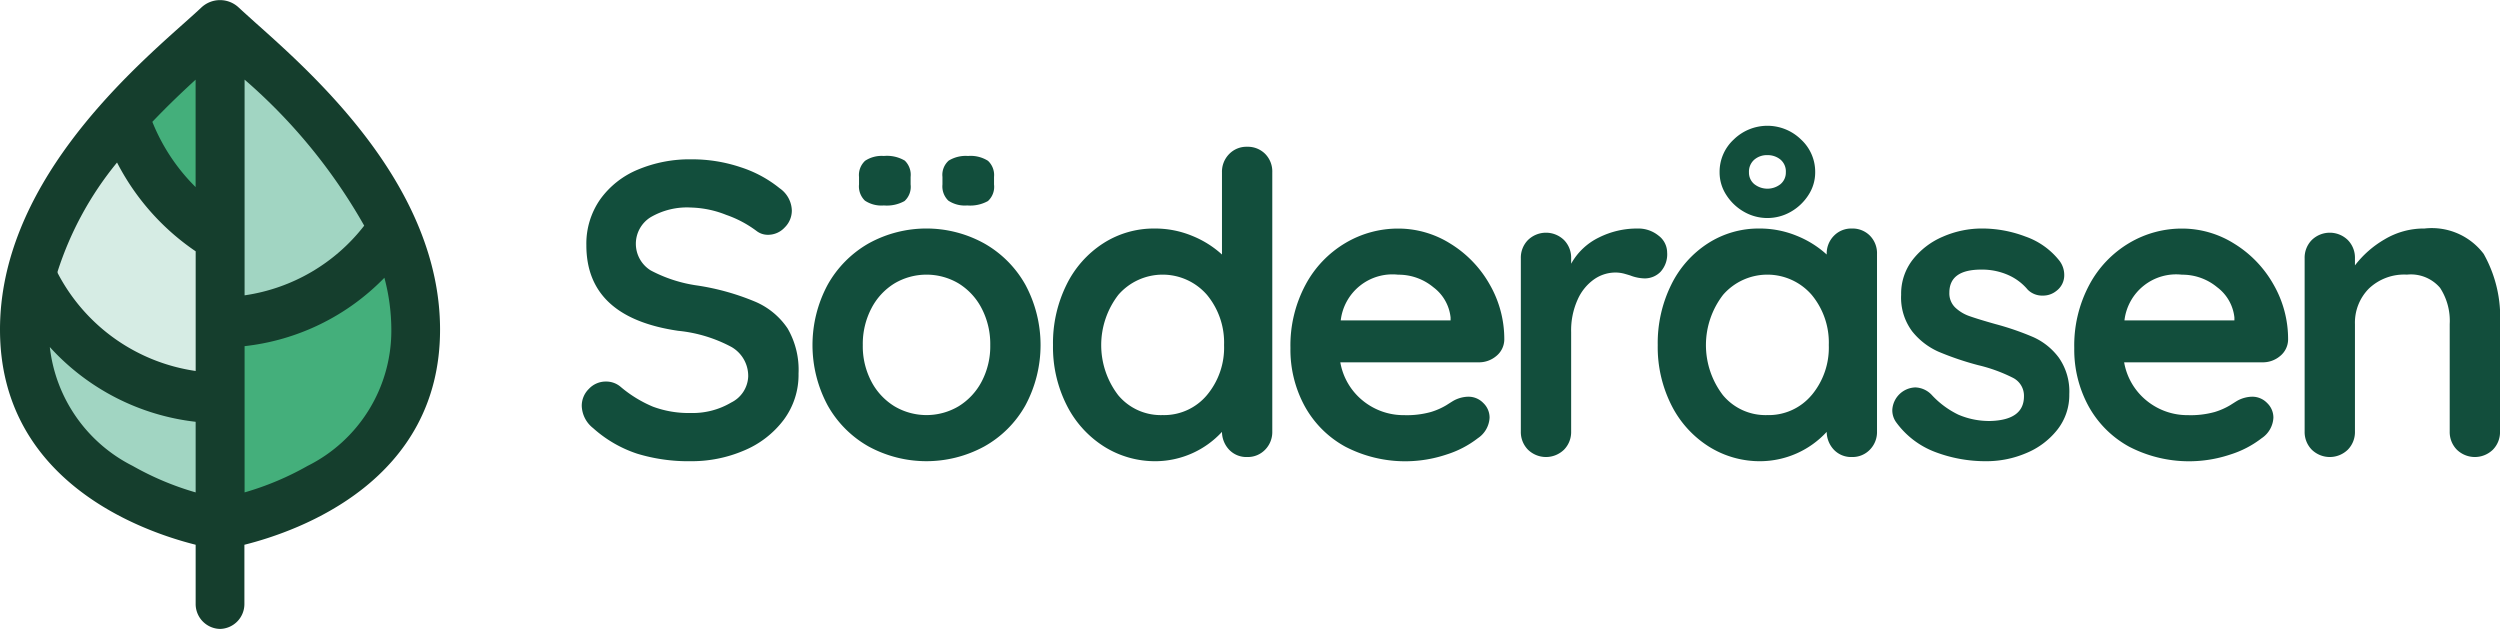 <svg xmlns="http://www.w3.org/2000/svg" width="119.252" height="30" viewBox="0 0 119.252 30">
  <g id="Group_73" data-name="Group 73" transform="translate(-176 -72)">
    <g id="Logotype" transform="translate(203.75 78)">
      <path id="Path_30" data-name="Path 30" d="M441.478,177.909a5.918,5.918,0,0,1-2.1-1.22,1.4,1.4,0,0,1-.54-1.06,1.126,1.126,0,0,1,.34-.81,1.1,1.1,0,0,1,.82-.35,1.059,1.059,0,0,1,.68.24,5.884,5.884,0,0,0,1.56.96,4.889,4.889,0,0,0,1.8.3,3.6,3.6,0,0,0,1.93-.5,1.447,1.447,0,0,0,.81-1.24,1.592,1.592,0,0,0-.8-1.41,6.788,6.788,0,0,0-2.54-.77q-4.38-.64-4.38-4.08a3.686,3.686,0,0,1,.66-2.19,4.171,4.171,0,0,1,1.8-1.42,6.37,6.37,0,0,1,2.54-.49,7.271,7.271,0,0,1,2.37.38,5.754,5.754,0,0,1,1.85,1,1.335,1.335,0,0,1,.581,1.06,1.13,1.13,0,0,1-.34.81,1.08,1.08,0,0,1-.8.35.878.878,0,0,1-.54-.18,5.294,5.294,0,0,0-1.45-.77,4.819,4.819,0,0,0-1.67-.35,3.442,3.442,0,0,0-1.95.47,1.493,1.493,0,0,0,.02,2.53,6.735,6.735,0,0,0,2.23.72,11.6,11.6,0,0,1,2.75.77,3.515,3.515,0,0,1,1.55,1.28,3.933,3.933,0,0,1,.52,2.15,3.587,3.587,0,0,1-.71,2.21,4.56,4.56,0,0,1-1.89,1.46,6.33,6.33,0,0,1-2.54.51A8.365,8.365,0,0,1,441.478,177.909Z" transform="translate(-438.838 -162.269)" fill="#124e3c"/>
      <path id="Path_31" data-name="Path 31" d="M470.838,175.442a5.086,5.086,0,0,1-1.97,1.969,5.771,5.771,0,0,1-5.51,0,5.106,5.106,0,0,1-1.96-1.969,6.083,6.083,0,0,1,0-5.74,5.178,5.178,0,0,1,1.96-1.98,5.7,5.7,0,0,1,5.51,0,5.157,5.157,0,0,1,1.97,1.98,6.083,6.083,0,0,1,0,5.74Zm-7.66-9.76a.943.943,0,0,1-.28-.77v-.36a.926.926,0,0,1,.29-.77,1.424,1.424,0,0,1,.891-.23,1.677,1.677,0,0,1,1,.22.94.94,0,0,1,.28.78v.36a.918.918,0,0,1-.29.79,1.743,1.743,0,0,1-.989.21A1.414,1.414,0,0,1,463.178,165.682Zm5.57,5.14a3.019,3.019,0,0,0-1.1-1.19,3,3,0,0,0-3.06,0,3.013,3.013,0,0,0-1.1,1.19,3.663,3.663,0,0,0-.41,1.75,3.6,3.6,0,0,0,.41,1.74,3.031,3.031,0,0,0,1.1,1.18,3,3,0,0,0,3.06,0,3.036,3.036,0,0,0,1.1-1.18,3.614,3.614,0,0,0,.41-1.74A3.674,3.674,0,0,0,468.748,170.822Zm-1.59-5.14a.943.943,0,0,1-.28-.77v-.36a.908.908,0,0,1,.3-.78,1.561,1.561,0,0,1,.92-.22,1.542,1.542,0,0,1,.95.23.926.926,0,0,1,.29.77v.36a.918.918,0,0,1-.29.79,1.746,1.746,0,0,1-.99.21A1.412,1.412,0,0,1,467.158,165.682Z" transform="translate(-449.672 -162.112)" fill="#124e3c"/>
      <path id="Path_32" data-name="Path 32" d="M493.562,163.019a1.192,1.192,0,0,1,.34.88v12.36a1.2,1.2,0,0,1-.34.87,1.149,1.149,0,0,1-.86.35,1.133,1.133,0,0,1-.85-.34,1.257,1.257,0,0,1-.35-.86,4.336,4.336,0,0,1-3.14,1.4,4.571,4.571,0,0,1-2.5-.71A4.972,4.972,0,0,1,484.092,175a6.141,6.141,0,0,1-.65-2.86,6.279,6.279,0,0,1,.64-2.87,4.915,4.915,0,0,1,1.75-1.98,4.455,4.455,0,0,1,2.45-.71,4.639,4.639,0,0,1,1.8.35,4.74,4.74,0,0,1,1.42.89V163.9a1.2,1.2,0,0,1,.34-.87,1.147,1.147,0,0,1,.86-.35A1.168,1.168,0,0,1,493.562,163.019Zm-2.78,11.51a3.527,3.527,0,0,0,.82-2.39,3.563,3.563,0,0,0-.82-2.4,2.8,2.8,0,0,0-4.22,0,3.927,3.927,0,0,0-.011,4.79,2.642,2.642,0,0,0,2.111.95A2.67,2.67,0,0,0,490.782,174.529Z" transform="translate(-460.963 -161.679)" fill="#124e3c"/>
      <path id="Path_33" data-name="Path 33" d="M515.735,176.5a1.272,1.272,0,0,1-.84.3h-6.6a3.017,3.017,0,0,0,1.1,1.85,3.077,3.077,0,0,0,1.94.67,4.291,4.291,0,0,0,1.28-.15,3.313,3.313,0,0,0,.73-.32c.18-.113.3-.191.37-.23a1.526,1.526,0,0,1,.68-.18.982.982,0,0,1,.72.3.959.959,0,0,1,.3.7,1.249,1.249,0,0,1-.56.98,4.766,4.766,0,0,1-1.5.78,6.2,6.2,0,0,1-4.829-.38,4.883,4.883,0,0,1-1.93-1.93,5.625,5.625,0,0,1-.68-2.77,6.135,6.135,0,0,1,.72-3.02,5.114,5.114,0,0,1,1.9-1.99,4.915,4.915,0,0,1,2.52-.69,4.671,4.671,0,0,1,2.491.72,5.389,5.389,0,0,1,1.87,1.94,5.215,5.215,0,0,1,.7,2.64A1.026,1.026,0,0,1,515.735,176.5Zm-7.42-1.7h5.24v-.14a2.068,2.068,0,0,0-.82-1.44,2.6,2.6,0,0,0-1.68-.6A2.483,2.483,0,0,0,508.315,174.8Z" transform="translate(-472.111 -165.517)" fill="#124e3c"/>
      <path id="Path_34" data-name="Path 34" d="M534.291,170.757a1.014,1.014,0,0,1,.41.8,1.238,1.238,0,0,1-.319.93,1.055,1.055,0,0,1-.76.31,2,2,0,0,1-.68-.14c-.04-.013-.13-.04-.27-.08a1.634,1.634,0,0,0-.45-.06,1.778,1.778,0,0,0-1,.32,2.336,2.336,0,0,0-.79.97,3.565,3.565,0,0,0-.31,1.55v4.74a1.2,1.2,0,0,1-.34.87,1.232,1.232,0,0,1-1.72,0,1.2,1.2,0,0,1-.34-.87v-8.26a1.2,1.2,0,0,1,.34-.87,1.232,1.232,0,0,1,1.72,0,1.2,1.2,0,0,1,.34.87v.26a3.026,3.026,0,0,1,1.32-1.249,4.056,4.056,0,0,1,1.84-.43A1.53,1.53,0,0,1,534.291,170.757Z" transform="translate(-482.927 -165.517)" fill="#124e3c"/>
      <path id="Path_35" data-name="Path 35" d="M550.8,165.934a1.193,1.193,0,0,1,.34.88v8.46a1.2,1.2,0,0,1-.34.87,1.148,1.148,0,0,1-.86.35,1.133,1.133,0,0,1-.85-.34,1.257,1.257,0,0,1-.35-.86,4.337,4.337,0,0,1-3.14,1.4,4.569,4.569,0,0,1-2.5-.71,4.97,4.97,0,0,1-1.77-1.969,6.147,6.147,0,0,1-.65-2.86,6.285,6.285,0,0,1,.64-2.87,4.915,4.915,0,0,1,1.75-1.98,4.456,4.456,0,0,1,2.45-.71,4.644,4.644,0,0,1,1.8.35,4.744,4.744,0,0,1,1.42.89v-.02a1.2,1.2,0,0,1,.34-.87,1.148,1.148,0,0,1,.86-.35A1.166,1.166,0,0,1,550.8,165.934Zm-2.78,7.61a3.527,3.527,0,0,0,.82-2.39,3.563,3.563,0,0,0-.82-2.4,2.8,2.8,0,0,0-4.22,0,3.926,3.926,0,0,0-.01,4.79,2.641,2.641,0,0,0,2.11.95A2.67,2.67,0,0,0,548.018,173.544Zm-3.229-8.75a2.408,2.408,0,0,1-.84-.8,1.966,1.966,0,0,1-.32-1.08,2.091,2.091,0,0,1,.68-1.57,2.294,2.294,0,0,1,3.2,0,2.094,2.094,0,0,1,.68,1.57,1.966,1.966,0,0,1-.32,1.08,2.412,2.412,0,0,1-.84.8,2.241,2.241,0,0,1-2.24,0Zm1.75-1.32a.714.714,0,0,0,.25-.56.739.739,0,0,0-.259-.61.958.958,0,0,0-.62-.21.918.918,0,0,0-.63.22.758.758,0,0,0-.25.6.712.712,0,0,0,.25.56,1.011,1.011,0,0,0,1.26,0Z" transform="translate(-489.355 -160.694)" fill="#124e3c"/>
      <path id="Path_36" data-name="Path 36" d="M562.886,179.057a1.137,1.137,0,0,1,1.1-1.06,1.126,1.126,0,0,1,.8.38,4.229,4.229,0,0,0,1.25.92,3.724,3.724,0,0,0,1.57.3q1.561-.06,1.56-1.18a.956.956,0,0,0-.53-.88,7.474,7.474,0,0,0-1.649-.6,14.11,14.11,0,0,1-1.89-.64,3.334,3.334,0,0,1-1.26-.97,2.684,2.684,0,0,1-.53-1.75,2.643,2.643,0,0,1,.55-1.67,3.617,3.617,0,0,1,1.44-1.1,4.655,4.655,0,0,1,1.89-.39,5.817,5.817,0,0,1,2.04.38,3.551,3.551,0,0,1,1.6,1.12,1.111,1.111,0,0,1,.26.72.928.928,0,0,1-.38.76,1,1,0,0,1-.64.22.974.974,0,0,1-.72-.28,2.543,2.543,0,0,0-.93-.7,3.083,3.083,0,0,0-1.29-.26q-1.52,0-1.52,1.1a.939.939,0,0,0,.28.71,1.9,1.9,0,0,0,.71.42q.43.15,1.211.37a13.259,13.259,0,0,1,1.8.62,3.094,3.094,0,0,1,1.22.98,2.809,2.809,0,0,1,.5,1.74,2.669,2.669,0,0,1-.58,1.71,3.671,3.671,0,0,1-1.49,1.11,4.818,4.818,0,0,1-1.87.38,6.773,6.773,0,0,1-2.46-.44,4.081,4.081,0,0,1-1.86-1.42A.971.971,0,0,1,562.886,179.057Z" transform="translate(-500.371 -165.517)" fill="#124e3c"/>
      <path id="Path_37" data-name="Path 37" d="M589.925,176.5a1.271,1.271,0,0,1-.84.3h-6.6a3.017,3.017,0,0,0,1.1,1.85,3.077,3.077,0,0,0,1.94.67,4.3,4.3,0,0,0,1.28-.15,3.336,3.336,0,0,0,.73-.32c.18-.113.3-.191.37-.23a1.528,1.528,0,0,1,.68-.18.983.983,0,0,1,.72.3.961.961,0,0,1,.3.7,1.25,1.25,0,0,1-.56.98,4.769,4.769,0,0,1-1.5.78,6.2,6.2,0,0,1-4.829-.38,4.887,4.887,0,0,1-1.93-1.93,5.631,5.631,0,0,1-.68-2.77,6.134,6.134,0,0,1,.72-3.02,5.111,5.111,0,0,1,1.9-1.99,4.912,4.912,0,0,1,2.52-.69,4.67,4.67,0,0,1,2.49.72,5.39,5.39,0,0,1,1.87,1.94,5.216,5.216,0,0,1,.7,2.64A1.025,1.025,0,0,1,589.925,176.5Zm-7.42-1.7h5.24v-.14a2.072,2.072,0,0,0-.82-1.44,2.6,2.6,0,0,0-1.68-.6A2.483,2.483,0,0,0,582.5,174.8Z" transform="translate(-508.912 -165.517)" fill="#124e3c"/>
      <path id="Path_38" data-name="Path 38" d="M610.451,171.627a6.155,6.155,0,0,1,.78,3.35v5.12a1.2,1.2,0,0,1-.34.87,1.232,1.232,0,0,1-1.72,0,1.2,1.2,0,0,1-.34-.87v-5.12a2.882,2.882,0,0,0-.46-1.73,1.828,1.828,0,0,0-1.58-.63,2.439,2.439,0,0,0-1.82.67,2.31,2.31,0,0,0-.66,1.69v5.12a1.2,1.2,0,0,1-.34.87,1.232,1.232,0,0,1-1.72,0,1.2,1.2,0,0,1-.34-.87v-8.26a1.2,1.2,0,0,1,.34-.87,1.232,1.232,0,0,1,1.72,0,1.2,1.2,0,0,1,.34.87v.34a4.825,4.825,0,0,1,1.41-1.24,3.652,3.652,0,0,1,1.91-.52A3.1,3.1,0,0,1,610.451,171.627Z" transform="translate(-519.728 -165.517)" fill="#124e3c"/>
    </g>
    <g id="Group_64" data-name="Group 64" transform="translate(-499.644 -188.512)">
      <path id="Path_7" data-name="Path 7" d="M694.643,358.582a.167.167,0,0,1-.207.167,14.566,14.566,0,0,1-3.544-1.43,7.7,7.7,0,0,1-4.249-6.957q0-.07,0-.141a.166.166,0,0,1,.3-.1,10.573,10.573,0,0,0,7.394,4.147.341.341,0,0,1,.307.342Z" transform="translate(-9.166 -74.133)" fill="#a1d5c2"/>
      <path id="Path_8" data-name="Path 8" d="M718.909,284.122a9.67,9.67,0,0,1-2.795-3.92.356.356,0,0,1,.073-.369c.974-1.031,1.935-1.914,2.721-2.618a.166.166,0,0,1,.275.131v6.645A.167.167,0,0,1,718.909,284.122Z" transform="translate(-33.705 -13.793)" fill="#44af7b"/>
      <path id="Path_9" data-name="Path 9" d="M742.918,277.213a27.641,27.641,0,0,1,6.424,7.715.355.355,0,0,1-.034.371,9.248,9.248,0,0,1-6.484,3.648.17.17,0,0,1-.182-.173V277.344A.166.166,0,0,1,742.918,277.213Z" transform="translate(-55.832 -13.792)" fill="#a1d5c2"/>
      <path id="Path_10" data-name="Path 10" d="M746.394,342.922a14.575,14.575,0,0,1-3.544,1.43.168.168,0,0,1-.207-.167V336.6a.341.341,0,0,1,.307-.342,10.526,10.526,0,0,0,6.893-3.541.164.164,0,0,1,.282.059,10.422,10.422,0,0,1,.518,3.186A7.7,7.7,0,0,1,746.394,342.922Z" transform="translate(-55.832 -59.736)" fill="#44af7b"/>
      <path id="Path_11" data-name="Path 11" d="M696.434,312.206a9.341,9.341,0,0,1-7.239-4.946.679.679,0,0,1-.051-.509,16.836,16.836,0,0,1,3.253-5.773.163.163,0,0,1,.276.04,10.981,10.981,0,0,0,3.878,4.55.345.345,0,0,1,.154.288v6.094A.251.251,0,0,1,696.434,312.206Z" transform="translate(-11.227 -33.453)" fill="#d6ece4"/>
      <path id="Path_12" data-name="Path 12" d="M686.144,290.512a1.188,1.188,0,0,1-1.167-1.2v-2.815c-2.639-.662-9.333-3.057-9.333-10.263,0-6.8,5.944-12.091,8.8-14.634.316-.282.589-.525.8-.725a1.3,1.3,0,0,1,1.791,0c.215.2.488.444.8.726,2.856,2.543,8.8,7.835,8.8,14.634,0,7.206-6.694,9.6-9.333,10.263v2.815A1.188,1.188,0,0,1,686.144,290.512ZM687.311,284a13.856,13.856,0,0,0,3.006-1.265,7.21,7.21,0,0,0,3.994-6.507,9.693,9.693,0,0,0-.331-2.467,10.983,10.983,0,0,1-6.669,3.263Zm-9.291-6.936a7.262,7.262,0,0,0,3.951,5.671A13.846,13.846,0,0,0,684.977,284v-3.368A11.088,11.088,0,0,1,678.019,277.065Zm3.207-8.8a15.791,15.791,0,0,0-2.831,5.186.148.148,0,0,0,.011.11,8.845,8.845,0,0,0,6.571,4.648V272.5A11.448,11.448,0,0,1,681.226,268.262Zm6.084,6.336a8.812,8.812,0,0,0,5.706-3.324,26.337,26.337,0,0,0-5.706-6.966Zm-4.4-8.277a9.188,9.188,0,0,0,2.064,3.113v-5.124C684.355,264.88,683.634,265.564,682.914,266.321Z" transform="translate(0 0)" fill="#153e2d"/>
    </g>
  </g>
</svg>
